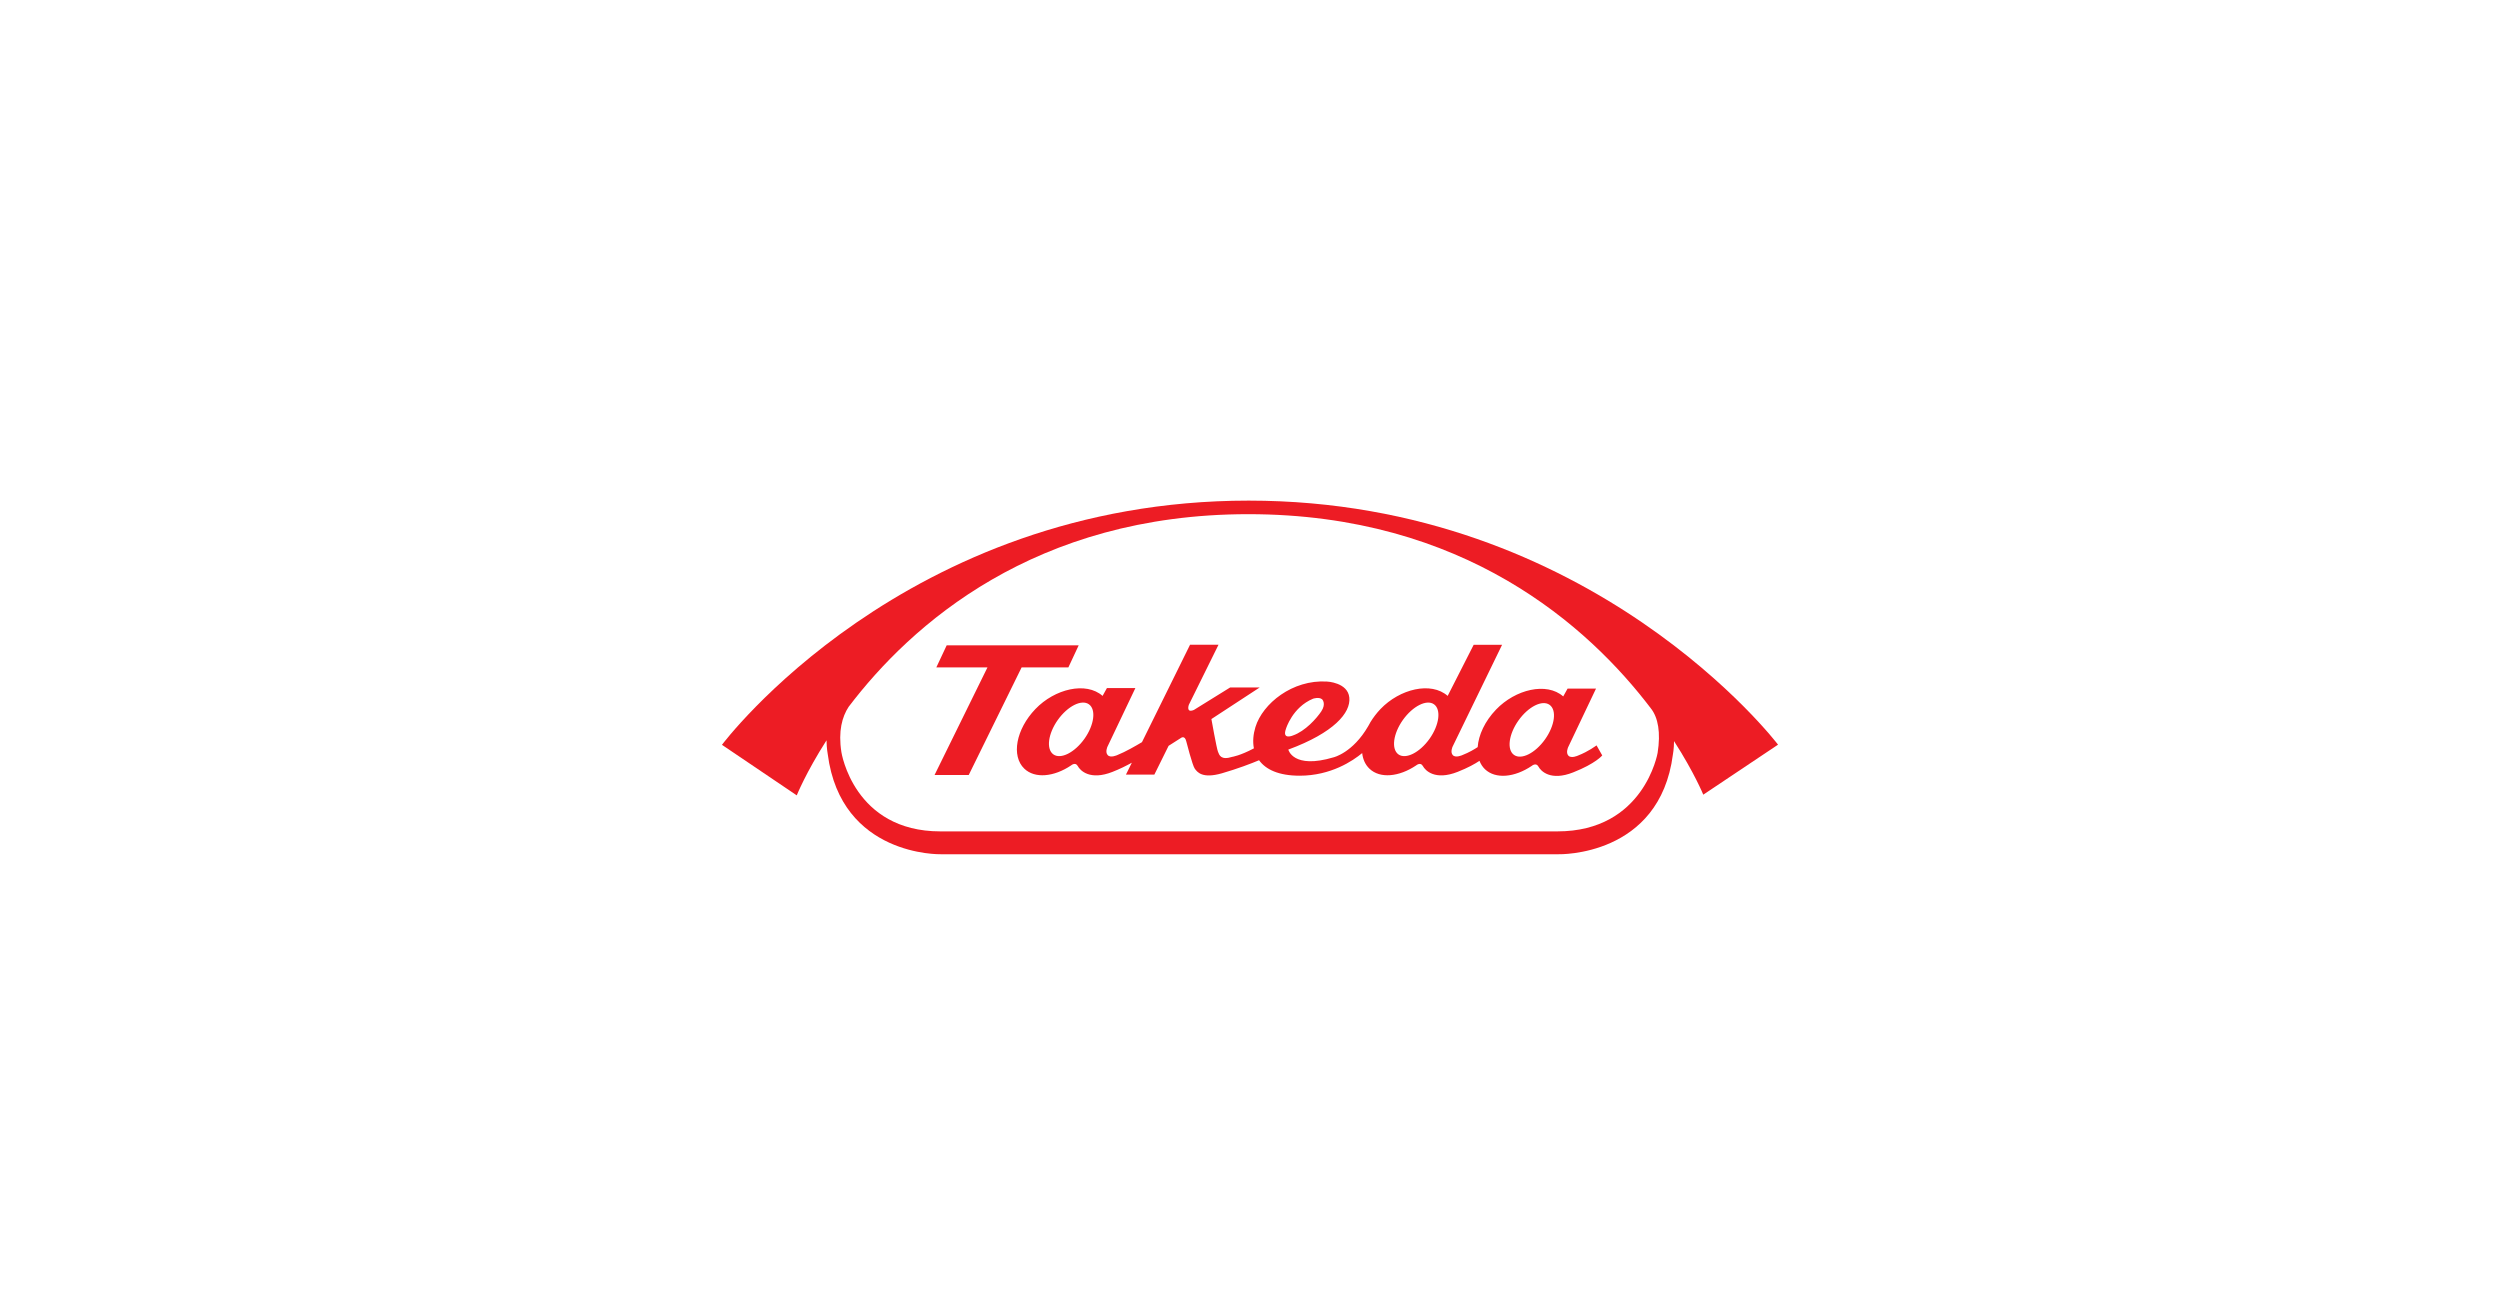 <svg width="310" height="160" viewBox="0 0 310 160" fill="none" xmlns="http://www.w3.org/2000/svg">
<g filter="url(#filter0_d_557_8711)">
<g clip-path="url(#clip0_557_8711)">
<path d="M154.83 58.076C112.151 58.076 89.523 88.358 89.523 88.358L98.798 94.625C98.798 94.625 99.92 91.816 102.49 87.797C102.5 88.804 102.639 89.507 102.639 89.507C104.278 102.231 116.64 101.925 116.64 101.925H193.278C193.278 101.925 205.805 102.269 207.44 89.554C207.44 89.554 207.573 88.898 207.58 87.897C210.098 91.816 211.206 94.54 211.206 94.54L220.476 88.339C220.476 88.339 197.506 58.076 154.83 58.076Z" fill="#ED1C24"/>
<path d="M205.544 89.362C205.544 89.362 203.874 99.092 193.117 99.092H116.604C105.85 99.092 104.335 89.272 104.335 89.272C103.922 86.665 104.425 84.881 105.23 83.647C112.975 73.451 128.301 59.758 154.796 59.758C181.516 59.758 196.972 73.649 204.713 83.846C205.608 84.983 205.944 86.838 205.544 89.362Z" fill="white"/>
<path d="M132.48 78.755L133.758 76.018H117.39L116.106 78.755H122.447L115.883 92.103H120.121L126.682 78.755H132.48Z" fill="#ED1C24"/>
<path d="M191.589 87.675C190.372 89.389 188.648 90.258 187.736 89.61C186.826 88.961 187.077 87.049 188.293 85.335C189.51 83.622 191.237 82.751 192.146 83.399C193.06 84.05 192.805 85.962 191.589 87.675ZM177.264 87.61C176.04 89.326 174.316 90.192 173.406 89.545C172.501 88.897 172.743 86.985 173.963 85.268C175.185 83.555 176.912 82.688 177.817 83.333C178.723 83.98 178.48 85.896 177.264 87.61ZM159.462 86.364C159.462 86.364 160.254 83.703 162.819 82.639C162.819 82.639 163.55 82.391 163.941 82.712C163.941 82.712 164.489 83.24 163.837 84.217C163.252 85.09 161.847 86.668 160.322 87.199C160.322 87.199 158.939 87.803 159.462 86.364ZM134.472 87.61C133.248 89.326 131.528 90.192 130.619 89.545C129.709 88.897 129.953 86.985 131.17 85.268C132.39 83.555 134.117 82.688 135.026 83.333C135.94 83.98 135.685 85.896 134.472 87.61ZM195.666 89.693C195.666 89.693 194.841 90.078 194.486 89.707C194.131 89.34 194.448 88.657 194.448 88.657L197.906 81.386H194.38L193.84 82.357C191.781 80.545 187.908 81.481 185.509 83.989C184.122 85.434 183.338 87.149 183.233 88.641C182.84 88.901 182.184 89.297 181.339 89.629C181.339 89.629 180.512 90.017 180.154 89.643C179.799 89.276 180.119 88.589 180.119 88.589L186.258 75.955H182.736L179.512 82.291C177.452 80.483 173.582 81.415 171.178 83.923C170.692 84.437 170.284 84.975 169.945 85.529L169.948 85.517C169.925 85.562 169.901 85.611 169.877 85.652C169.799 85.784 169.725 85.91 169.661 86.038C167.745 89.358 165.362 89.908 165.362 89.908C160.325 91.414 159.751 88.948 159.751 88.948C165.391 86.862 167.511 84.392 167.316 82.502C167.125 80.611 164.529 80.512 164.529 80.512C160.263 80.256 156.57 83.24 155.673 86.159C155.403 87.049 155.318 87.963 155.484 88.795C153.776 89.706 152.793 89.851 152.793 89.851C151.374 90.299 151.197 89.626 151.03 89.216C150.857 88.795 150.214 85.162 150.214 85.162L156.204 81.244H152.541L148.041 84.034C147.026 84.454 147.419 83.388 147.419 83.388L151.094 75.95H147.565L141.604 88.027C140.919 88.439 139.546 89.235 138.546 89.629C138.546 89.629 137.72 90.017 137.366 89.643C137.004 89.276 137.326 88.589 137.326 88.589L140.787 81.32H137.26L136.72 82.291C134.662 80.483 130.787 81.415 128.388 83.923C125.984 86.433 125.372 89.742 127.016 91.315C128.33 92.573 130.694 92.338 132.816 90.91C132.816 90.91 133.35 90.45 133.641 90.988C133.941 91.549 135.156 92.816 137.954 91.711C138.852 91.36 139.657 90.955 140.348 90.574L139.617 92.052H143.139L144.906 88.482L146.441 87.504C146.441 87.504 146.912 87.134 147.097 87.925C147.097 87.925 147.861 90.931 148.155 91.319C148.453 91.711 149.041 92.599 151.519 91.888C153.418 91.339 155.187 90.668 156.123 90.268C156.952 91.414 158.543 92.187 161.163 92.187C165.026 92.187 167.759 90.342 168.911 89.382C168.994 90.147 169.289 90.818 169.81 91.315C171.121 92.573 173.484 92.338 175.604 90.91C175.604 90.91 176.14 90.45 176.435 90.988C176.736 91.549 177.946 92.816 180.748 91.711C182.034 91.204 182.892 90.72 183.456 90.342C183.608 90.74 183.832 91.088 184.135 91.383C185.453 92.636 187.812 92.404 189.932 90.972C189.932 90.972 190.471 90.51 190.765 91.054C191.061 91.615 192.279 92.883 195.074 91.775C197.876 90.673 198.678 89.673 198.678 89.673L197.972 88.427C197.873 88.482 197.011 89.165 195.666 89.693Z" fill="#ED1C24"/>
</g>
</g>
<defs>
<filter id="filter0_d_557_8711" x="-12" y="-8" width="334" height="184" filterUnits="userSpaceOnUse" color-interpolation-filters="sRGB">
<feFlood flood-opacity="0" result="BackgroundImageFix"/>
<feColorMatrix in="SourceAlpha" type="matrix" values="0 0 0 0 0 0 0 0 0 0 0 0 0 0 0 0 0 0 127 0" result="hardAlpha"/>
<feOffset dy="4"/>
<feGaussianBlur stdDeviation="6"/>
<feComposite in2="hardAlpha" operator="out"/>
<feColorMatrix type="matrix" values="0 0 0 0 0 0 0 0 0 0 0 0 0 0 0 0 0 0 0.05 0"/>
<feBlend mode="normal" in2="BackgroundImageFix" result="effect1_dropShadow_557_8711"/>
<feBlend mode="normal" in="SourceGraphic" in2="effect1_dropShadow_557_8711" result="shape"/>
</filter>
<clipPath id="clip0_557_8711">
<rect width="130.952" height="44" fill="white" transform="translate(89.523 58)"/>
</clipPath>
</defs>
</svg>
